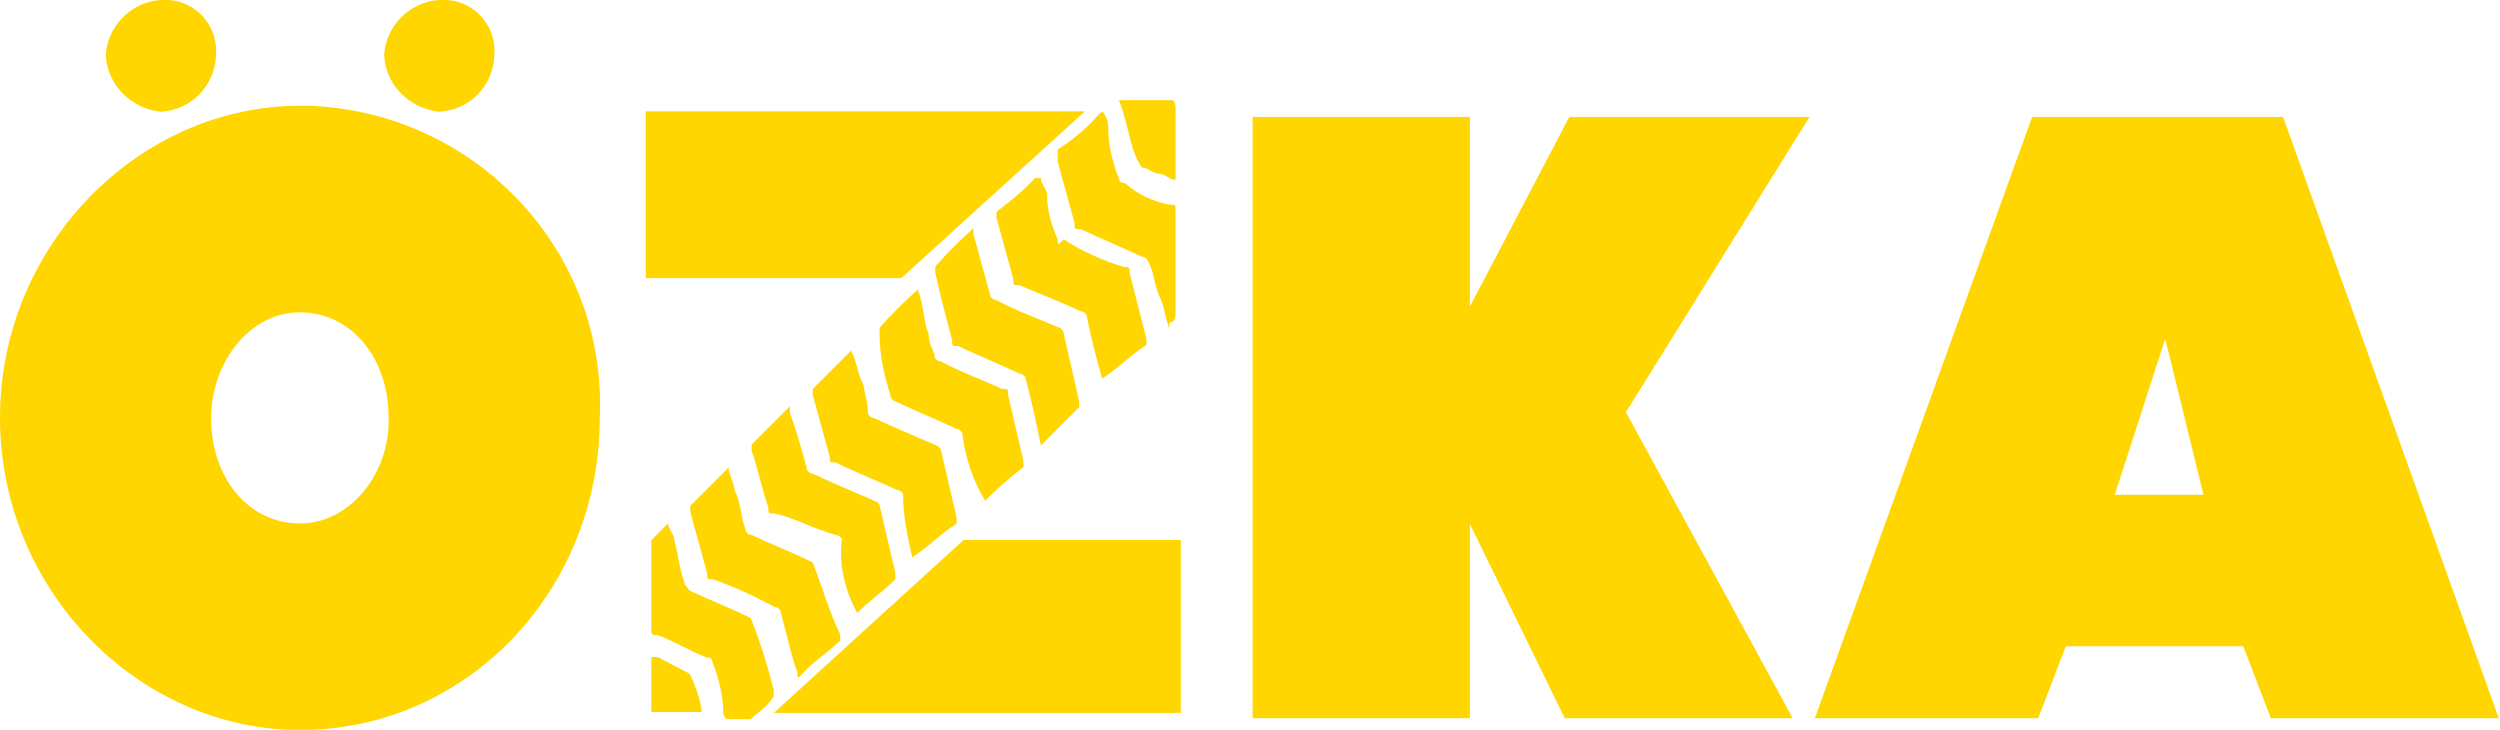 <?xml version="1.0" encoding="UTF-8"?> <svg xmlns="http://www.w3.org/2000/svg" xmlns:xlink="http://www.w3.org/1999/xlink" version="1.1" id="Group_499" x="0px" y="0px" viewBox="0 0 163.4 47.7" style="enable-background:new 0 0 163.4 47.7;" xml:space="preserve"> <style type="text/css"> .st0 { fill-rule: evenodd; clip-rule: evenodd; fill: #FFD600; } </style> <g id="Group_498"> <g id="Group_497"> <g id="Group_464" transform="translate(42.208 7.277)"> <g id="Group_463" transform="translate(0 0)"> <path id="Path_513" class="st0" d="M28.7,0H0v10.9h16.7L28.7,0z"></path> </g> </g> <g id="Group_466" transform="translate(50.577 35.295)"> <g id="Group_465"> <path id="Path_514" class="st0" d="M0,11.3h26.6V0H12.4L0,11.3z"></path> </g> </g> <g id="Group_468" transform="translate(118.62 7.641)"> <g id="Group_467"> <path id="Path_515" class="st0" d="M30.6,0H14.2L0,39.3h14.6l1.8-4.7H28l1.8,4.7h14.9L30.6,0z M19.6,24.7l3.3-10.2l2.5,10.2 H19.6z"></path> </g> </g> <g id="Group_470" transform="translate(81.87 7.641)"> <g id="Group_469"> <path id="Path_516" class="st0" d="M20.7,0l-6.5,12.4V0H0v39.3h14.2V26.6l6.2,12.7h14.9l-10.9-20L36.4,0H20.7z"></path> </g> </g> <g id="Group_472" transform="translate(0 6.913)"> <g id="Group_471"> <path id="Path_517" class="st0" d="M19.6,0C9.1,0,0,9.1,0,20.4s9.1,20.4,19.6,20.4c10.9,0,19.6-9.1,19.6-20.4 C39.7,9.5,31.1,0.4,20.2,0C20,0,19.8,0,19.6,0z M19.6,27.3c-3.3,0-5.8-2.9-5.8-6.9c0-3.6,2.5-6.9,5.8-6.9s5.8,2.9,5.8,6.9 C25.5,24,22.9,27.3,19.6,27.3z"></path> </g> </g> <g id="Group_474" transform="translate(6.913)"> <g id="Group_473"> <path id="Path_518" class="st0" d="M3.6,7.3c2-0.1,3.5-1.7,3.6-3.6C7.4,1.7,5.9,0.1,4.1,0C3.9,0,3.8,0,3.6,0 C1.7,0.1,0.1,1.7,0,3.6C0.1,5.6,1.7,7.1,3.6,7.3z"></path> </g> </g> <g id="Group_476" transform="translate(25.107)"> <g id="Group_475"> <path id="Path_519" class="st0" d="M3.6,7.3c2-0.1,3.5-1.7,3.6-3.6C7.4,1.7,5.9,0.1,4.1,0C3.9,0,3.8,0,3.6,0 C1.7,0.1,0.1,1.7,0,3.6C0.1,5.6,1.7,7.1,3.6,7.3z"></path> </g> </g> <g id="Group_478" transform="translate(57.491 18.921)"> <g id="Group_477"> <path id="Path_520" class="st0" d="M6.9,13.8c0.8-0.8,1.6-1.5,2.5-2.2v-0.4L8.4,6.9c0-0.4,0-0.4-0.4-0.4C6.5,5.8,5.5,5.5,4,4.7 c-0.2,0-0.4-0.2-0.4-0.3c0,0,0,0,0,0c0-0.4-0.4-0.7-0.4-1.5C2.9,2.2,2.9,1.1,2.5,0l0,0C1.6,0.8,0.8,1.6,0,2.5v0.4 c0,1.4,0.3,2.7,0.7,4c0,0.2,0.2,0.4,0.3,0.4c0,0,0,0,0,0c1.5,0.7,2.5,1.1,4,1.8c0.2,0,0.4,0.2,0.4,0.3c0,0,0,0,0,0 C5.6,11,6.1,12.5,6.9,13.8L6.9,13.8z"></path> </g> </g> <g id="Group_480" transform="translate(53.124 22.924)"> <g id="Group_479"> <path id="Path_521" class="st0" d="M6.5,13.5L6.5,13.5c1.1-0.7,1.8-1.5,2.9-2.2v-0.4L8.4,6.6c0-0.2-0.2-0.4-0.3-0.4c0,0,0,0,0,0 C6.5,5.5,5.5,5.1,4,4.4C3.8,4.4,3.6,4.2,3.6,4c0,0,0,0,0,0C3.6,3.4,3.4,2.8,3.3,2.2C2.9,1.5,2.9,0.7,2.5,0l0,0L0,2.5v0.4 c0.4,1.5,0.7,2.5,1.1,4c0,0.4,0,0.4,0.4,0.4C2.9,8,4,8.4,5.5,9.1c0.2,0,0.4,0.2,0.4,0.3c0,0,0,0,0,0C5.9,10.8,6.2,12.2,6.5,13.5 z"></path> </g> </g> <g id="Group_482" transform="translate(61.129 14.918)"> <g id="Group_481"> <path id="Path_522" class="st0" d="M6.9,14.2L6.9,14.2l2.5-2.5v-0.4L8.4,6.9c0-0.2-0.2-0.4-0.3-0.4c0,0,0,0,0,0 C6.5,5.8,5.5,5.5,4,4.7c-0.2,0-0.4-0.2-0.4-0.3c0,0,0,0,0,0c-0.4-1.5-0.7-2.5-1.1-4V0l0,0C1.6,0.8,0.8,1.6,0,2.5v0.4 c0.4,1.8,0.7,2.9,1.1,4.4c0,0.4,0,0.4,0.4,0.4c1.5,0.7,2.5,1.1,4,1.8c0.2,0,0.4,0.2,0.4,0.3c0,0,0,0,0,0 C6.3,11.3,6.6,12.7,6.9,14.2L6.9,14.2z"></path> </g> </g> <g id="Group_484" transform="translate(45.119 30.565)"> <g id="Group_483"> <path id="Path_523" class="st0" d="M8,6.2C6.6,5.5,5.5,5.1,4,4.4C3.8,4.4,3.6,4.2,3.6,4c0,0,0,0,0,0C3.3,3.3,3.3,2.2,2.9,1.5 c0-0.4-0.4-1.1-0.4-1.5l0,0L0,2.5v0.4c0.4,1.5,0.7,2.5,1.1,4c0,0.4,0,0.4,0.4,0.4c1.4,0.5,2.7,1.1,4,1.8c0.2,0,0.4,0.2,0.4,0.3 c0,0,0,0,0,0c0.4,1.5,0.7,2.9,1.1,4c0,0.4,0,0.4,0.4,0C8,12.7,9.1,12,9.8,11.3v-0.4C9.1,9.5,8.7,8,8,6.2L8,6.2z"></path> </g> </g> <g id="Group_486" transform="translate(65.132 11.644)"> <g id="Group_485"> <path id="Path_524" class="st0" d="M6.9,13.1L6.9,13.1c1.1-0.7,1.8-1.5,2.9-2.2v-0.4L8.7,6.2c0-0.4,0-0.4-0.4-0.4 C7,5.4,5.6,4.8,4.4,4C4,4.4,4,4.4,4,4C3.6,3.1,3.3,2.1,3.3,1.1c0-0.4-0.4-0.7-0.4-1.1H2.5C1.8,0.8,0.9,1.5,0,2.2v0.4 c0.4,1.5,0.7,2.5,1.1,4c0,0.4,0,0.4,0.4,0.4C2.9,7.6,4,8,5.5,8.7c0.2,0,0.4,0.2,0.4,0.3c0,0,0,0,0,0C6.2,10.6,6.6,12,6.9,13.1z"></path> </g> </g> <g id="Group_488" transform="translate(49.122 26.562)"> <g id="Group_487" transform="translate(0)"> <path id="Path_525" class="st0" d="M6.9,13.5c0.7-0.7,1.8-1.5,2.5-2.2v-0.4L8.4,6.6c0-0.2-0.2-0.4-0.3-0.4c0,0,0,0,0,0 C6.5,5.5,5.5,5.1,4,4.4C3.8,4.4,3.6,4.2,3.6,4c0,0,0,0,0,0C3.3,2.9,2.9,1.5,2.5,0.4V0l0,0L0,2.5v0.4C0.4,4,0.7,5.5,1.1,6.6 c0,0.4,0,0.4,0.4,0.4C2.9,7.3,4,8,5.5,8.4c0.2,0,0.4,0.2,0.4,0.3c0,0,0,0,0,0C5.7,10.4,6.1,12,6.9,13.5L6.9,13.5z"></path> </g> </g> <g id="Group_490" transform="translate(42.572 34.203)"> <g id="Group_489"> <path id="Path_526" class="st0" d="M6.5,6.2C5.1,5.5,4,5.1,2.5,4.4L2.2,4C1.8,2.9,1.8,2.2,1.5,1.1c0-0.4-0.4-0.7-0.4-1.1 L0.4,0.7L0,1.1v5.8c0,0.4,0,0.4,0.4,0.4c1.1,0.4,2.2,1.1,3.3,1.5C3.8,8.7,4,8.9,4,9.1c0,0,0,0,0,0c0.4,1,0.7,2.2,0.7,3.3 c0,0.2,0.2,0.4,0.3,0.4c0,0,0,0,0,0h1.5C6.9,12.4,7.6,12,8,11.3v-0.4C7.6,9.3,7.1,7.7,6.5,6.2L6.5,6.2z"></path> </g> </g> <g id="Group_492" transform="translate(69.134 7.277)"> <g id="Group_491"> <path id="Path_527" class="st0" d="M0,3.3c0.4,1.5,0.7,2.5,1.1,4c0,0.4,0,0.4,0.4,0.4c1.5,0.7,2.5,1.1,4,1.8 c0.2,0,0.4,0.2,0.4,0.3c0,0,0,0,0,0c0.4,0.7,0.4,1.5,0.7,2.2c0.4,0.7,0.4,1.5,0.7,2.2v-0.4c0.4,0,0.4-0.4,0.4-0.7V6.5 c0-0.4,0-0.4-0.4-0.4C6.2,5.9,5.2,5.4,4.4,4.7C4.2,4.7,4,4.6,4,4.4c0,0,0,0,0,0c-0.4-1-0.7-2.2-0.7-3.3C3.3,0.7,3.2,0.3,2.9,0 L2.5,0.4C1.8,1.2,0.9,1.9,0,2.5C0,2.9,0,3.3,0,3.3z"></path> </g> </g> <g id="Group_494" transform="translate(73.137 6.55)"> <g id="Group_493"> <path id="Path_528" class="st0" d="M1.5,4.4c0.4,0,0.7,0.4,1.1,0.4s0.7,0.4,1.1,0.4V0.4C3.6,0,3.6,0,3.3,0H0 C0.7,1.8,0.7,3.3,1.5,4.4z"></path> </g> </g> <g id="Group_496" transform="translate(42.572 42.936)"> <g id="Group_495"> <path id="Path_529" class="st0" d="M2.5,1.1L0.4,0H0v3.6h3.3C3.2,2.8,2.9,1.9,2.5,1.1z"></path> </g> </g> </g> </g> </svg> 